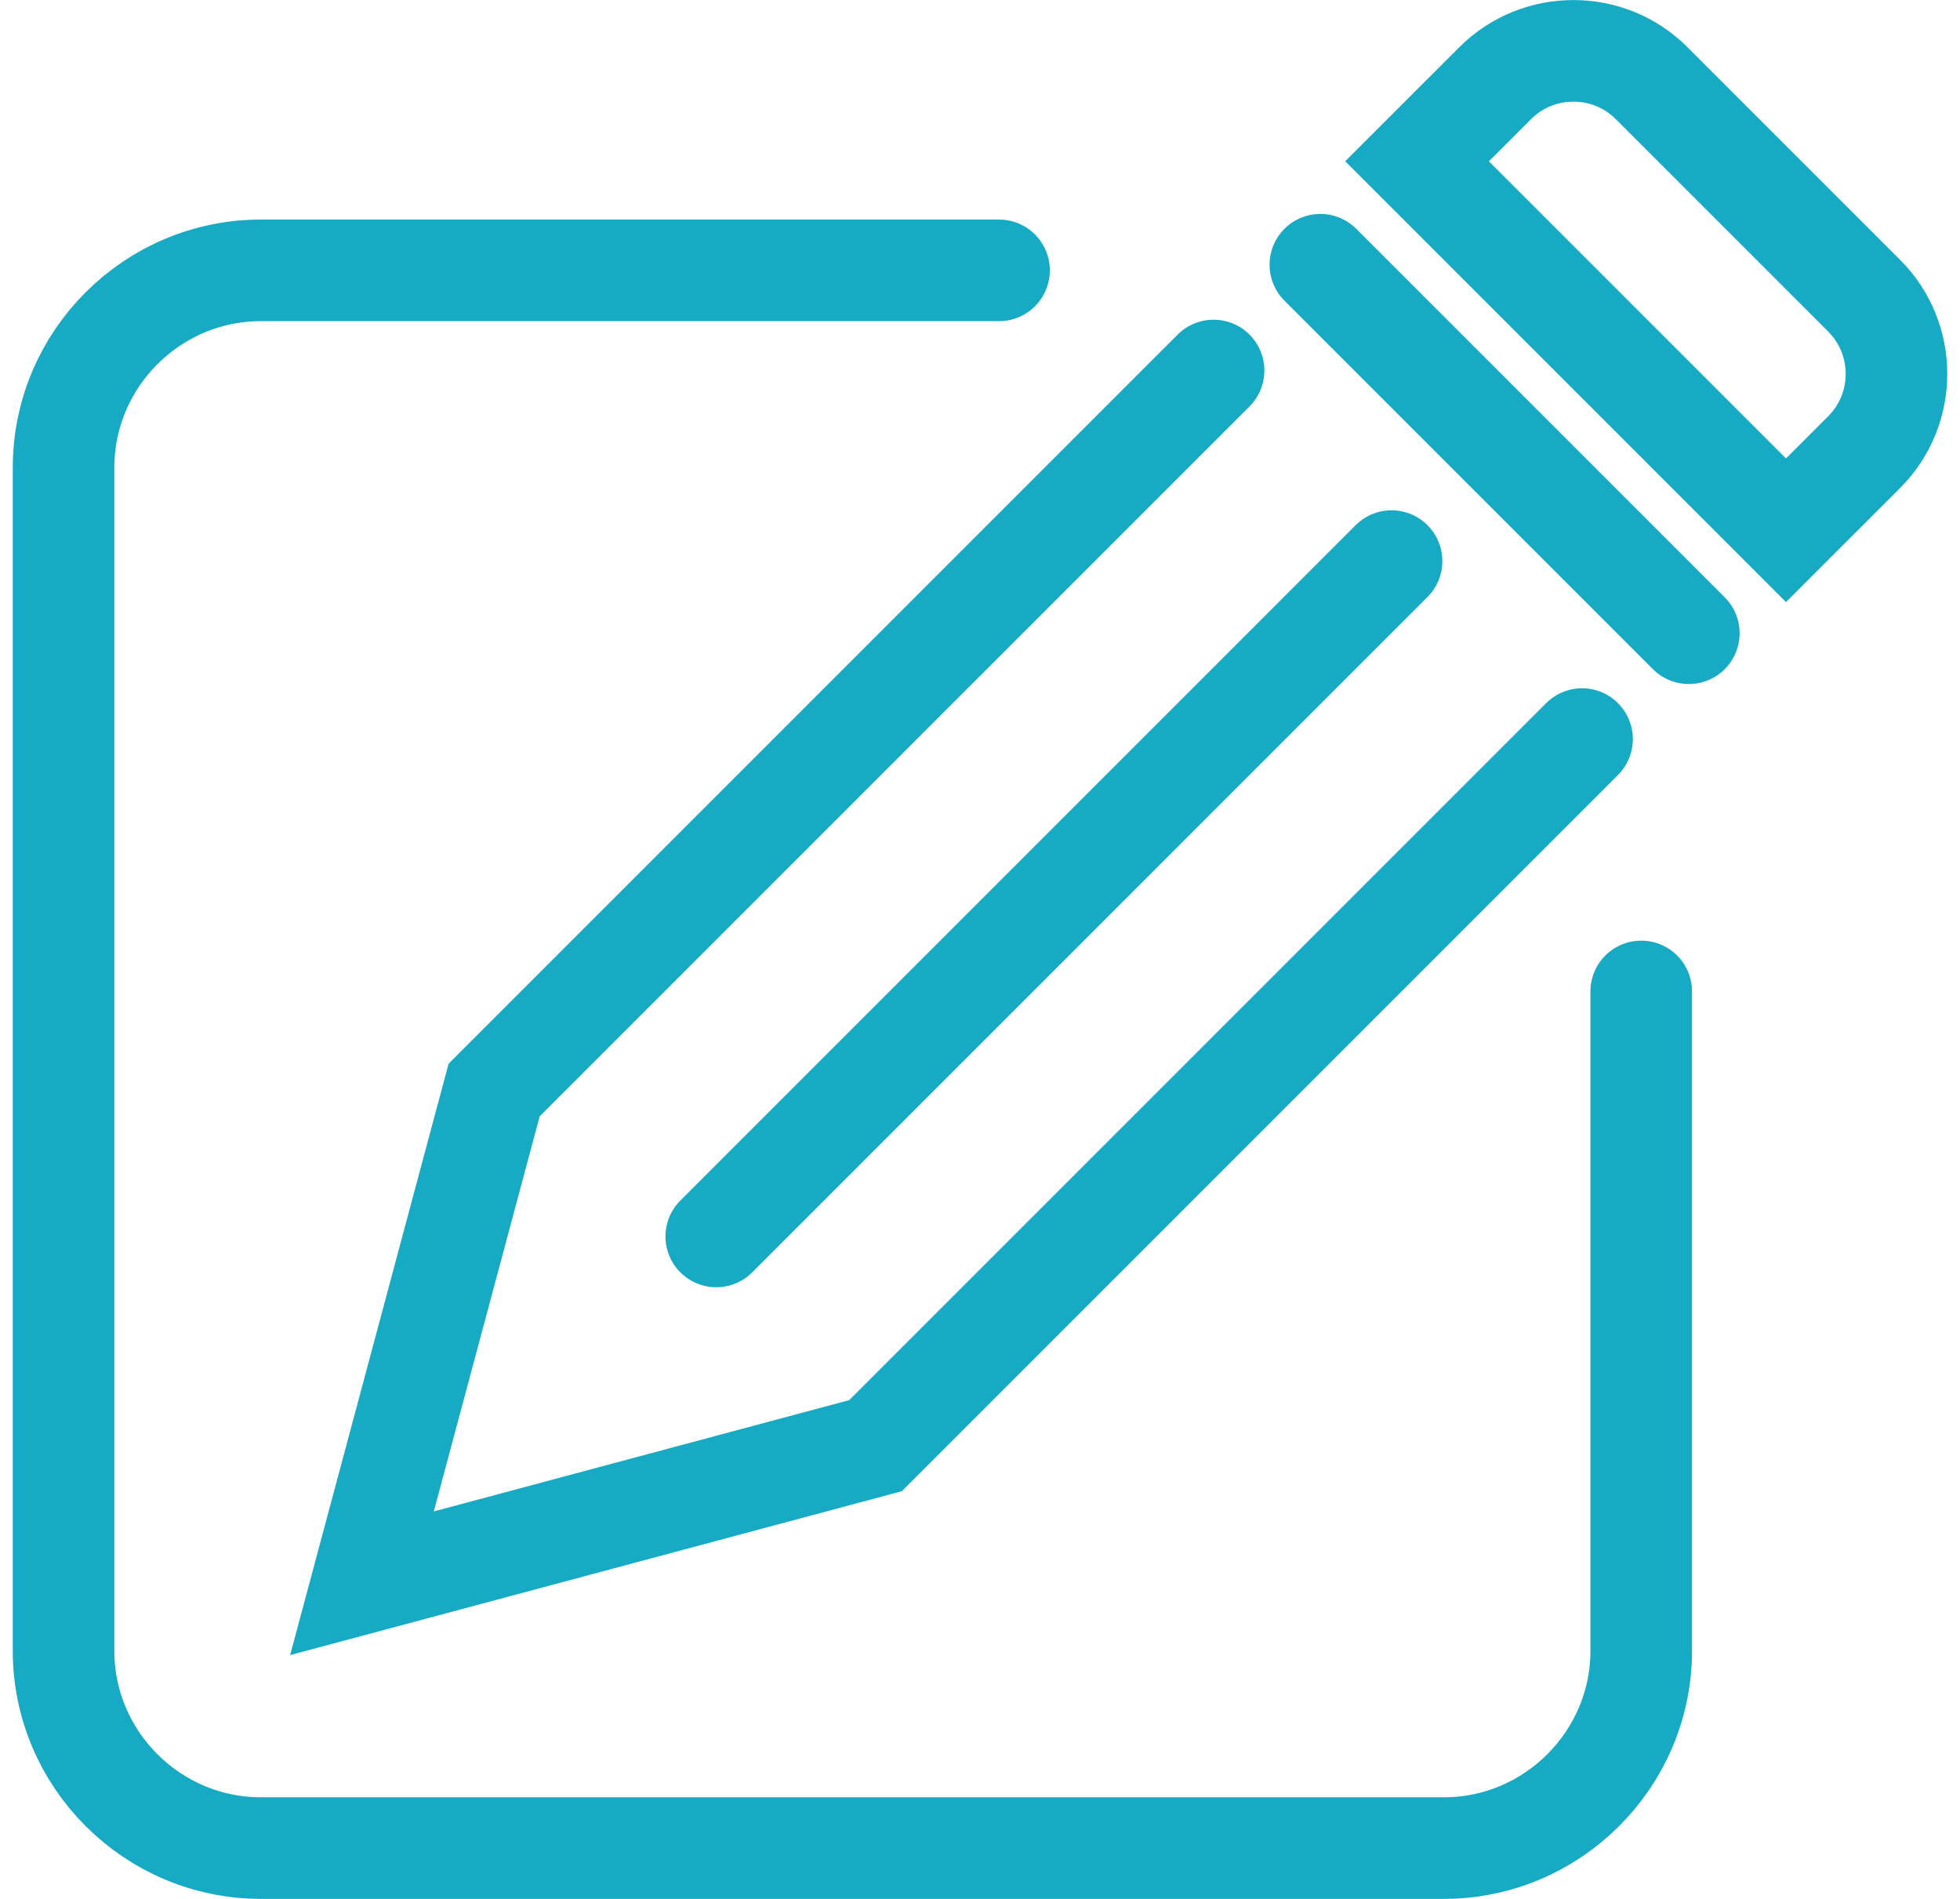 <?xml version="1.0" encoding="UTF-8"?> <!-- Creator: CorelDRAW X8 --> <svg xmlns="http://www.w3.org/2000/svg" xmlns:xlink="http://www.w3.org/1999/xlink" xml:space="preserve" width="32px" height="31px" style="shape-rendering:geometricPrecision; text-rendering:geometricPrecision; image-rendering:optimizeQuality; fill-rule:evenodd; clip-rule:evenodd" viewBox="0 0 155802 152920"> <defs> <style type="text/css"> <![CDATA[ .str0 {stroke:#17AAC4;stroke-width:8181.19;stroke-linecap:round} .fil0 {fill:none} ]]> </style> </defs> <g id="Слой_x0020_1">  <g id="_1776008721376"> <polyline class="fil0 str0" points="126388,59518 69485,116421 28127,127501 38772,87778 96713,29837 "></polyline> <line class="fil0 str0" x1="134987" y1="50995" x2="105312" y2="21320"></line> <path class="fil0 str0" d="M142814 42703l-29715 -29715 6302 -6297c3462,-3461 9121,-3461 12582,0l17128 17128c3467,3461 3467,9120 0,12588l-6297 6296z"></path> <line class="fil0 str0" x1="56660" y1="99572" x2="111046" y2="45185"></line> <path class="fil0 str0" d="M131154 79841l0 53105c0,8732 -7155,15881 -15887,15881l-95287 0c-8737,0 -15887,-7143 -15887,-15881l0 -95293c0,-8738 7150,-15881 15887,-15881l59455 0"></path> </g> </g> </svg> 